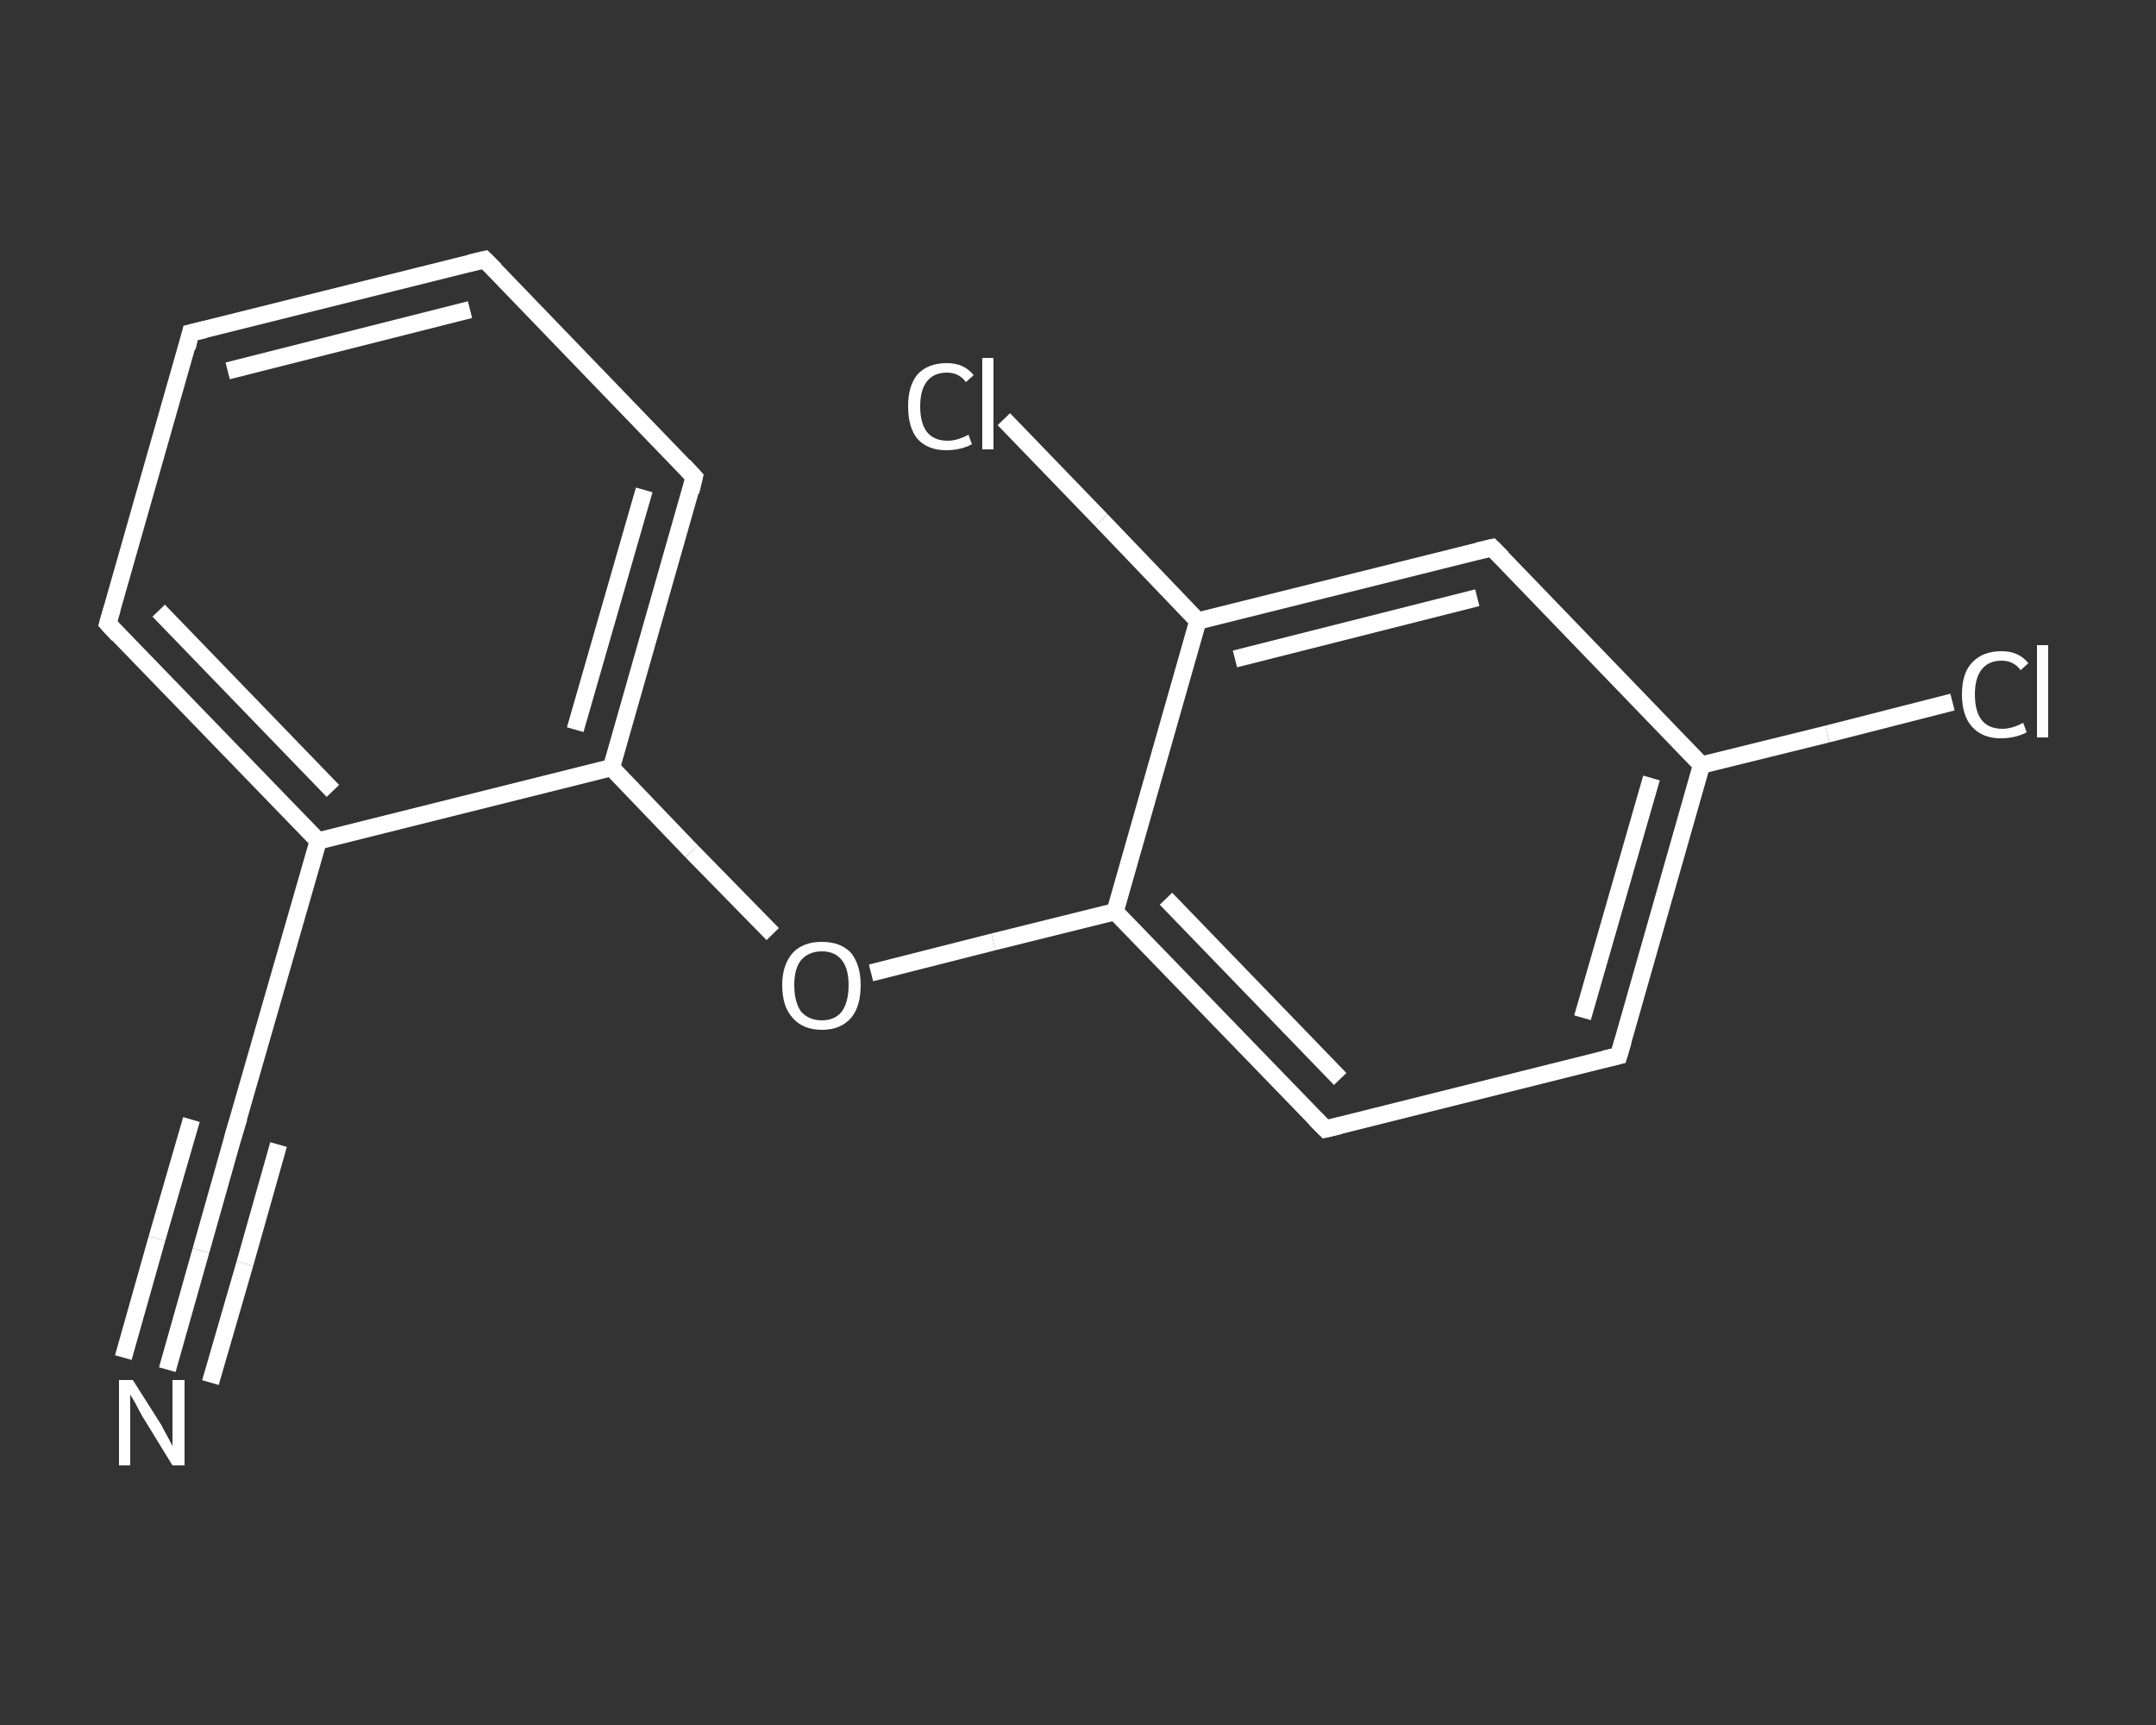 <?xml version='1.0' encoding='iso-8859-1'?>
<svg version='1.1' baseProfile='full'
              xmlns='http://www.w3.org/2000/svg'
                      xmlns:rdkit='http://www.rdkit.org/xml'
                      xmlns:xlink='http://www.w3.org/1999/xlink'
                  xml:space='preserve'
width='250px' height='200px' viewBox='0 0 250 200'>
<rect x="0" y="0" width="250" height="200" fill="#333333" stroke="none"/>
<!-- END OF HEADER -->
<rect style='opacity:1.0;fill:transparent;stroke:none' width='250.0' height='200.0' x='0.0' y='0.0'> </rect>
<path class='bond-0 atom-0 atom-1' d='M 19.4,158.8 L 23.3,145.0' style='fill:none;fill-rule:evenodd;stroke:#FFFFFF;stroke-width:2.0px;stroke-linecap:butt;stroke-linejoin:miter;stroke-opacity:1' />
<path class='bond-0 atom-0 atom-1' d='M 23.3,145.0 L 27.2,131.2' style='fill:none;fill-rule:evenodd;stroke:#FFFFFF;stroke-width:2.0px;stroke-linecap:butt;stroke-linejoin:miter;stroke-opacity:1' />
<path class='bond-0 atom-0 atom-1' d='M 14.3,157.4 L 18.2,143.6' style='fill:none;fill-rule:evenodd;stroke:#FFFFFF;stroke-width:2.0px;stroke-linecap:butt;stroke-linejoin:miter;stroke-opacity:1' />
<path class='bond-0 atom-0 atom-1' d='M 18.2,143.6 L 22.2,129.8' style='fill:none;fill-rule:evenodd;stroke:#FFFFFF;stroke-width:2.0px;stroke-linecap:butt;stroke-linejoin:miter;stroke-opacity:1' />
<path class='bond-0 atom-0 atom-1' d='M 24.4,160.3 L 28.4,146.5' style='fill:none;fill-rule:evenodd;stroke:#FFFFFF;stroke-width:2.0px;stroke-linecap:butt;stroke-linejoin:miter;stroke-opacity:1' />
<path class='bond-0 atom-0 atom-1' d='M 28.4,146.5 L 32.3,132.7' style='fill:none;fill-rule:evenodd;stroke:#FFFFFF;stroke-width:2.0px;stroke-linecap:butt;stroke-linejoin:miter;stroke-opacity:1' />
<path class='bond-1 atom-1 atom-2' d='M 27.2,131.2 L 36.9,97.5' style='fill:none;fill-rule:evenodd;stroke:#FFFFFF;stroke-width:2.0px;stroke-linecap:butt;stroke-linejoin:miter;stroke-opacity:1' />
<path class='bond-2 atom-2 atom-3' d='M 36.9,97.5 L 12.5,72.3' style='fill:none;fill-rule:evenodd;stroke:#FFFFFF;stroke-width:2.0px;stroke-linecap:butt;stroke-linejoin:miter;stroke-opacity:1' />
<path class='bond-2 atom-2 atom-3' d='M 38.6,91.7 L 18.4,70.8' style='fill:none;fill-rule:evenodd;stroke:#FFFFFF;stroke-width:2.0px;stroke-linecap:butt;stroke-linejoin:miter;stroke-opacity:1' />
<path class='bond-3 atom-3 atom-4' d='M 12.5,72.3 L 22.1,38.6' style='fill:none;fill-rule:evenodd;stroke:#FFFFFF;stroke-width:2.0px;stroke-linecap:butt;stroke-linejoin:miter;stroke-opacity:1' />
<path class='bond-4 atom-4 atom-5' d='M 22.1,38.6 L 56.2,30.1' style='fill:none;fill-rule:evenodd;stroke:#FFFFFF;stroke-width:2.0px;stroke-linecap:butt;stroke-linejoin:miter;stroke-opacity:1' />
<path class='bond-4 atom-4 atom-5' d='M 26.4,43.0 L 54.5,35.9' style='fill:none;fill-rule:evenodd;stroke:#FFFFFF;stroke-width:2.0px;stroke-linecap:butt;stroke-linejoin:miter;stroke-opacity:1' />
<path class='bond-5 atom-5 atom-6' d='M 56.2,30.1 L 80.5,55.3' style='fill:none;fill-rule:evenodd;stroke:#FFFFFF;stroke-width:2.0px;stroke-linecap:butt;stroke-linejoin:miter;stroke-opacity:1' />
<path class='bond-6 atom-6 atom-7' d='M 80.5,55.3 L 70.9,89.0' style='fill:none;fill-rule:evenodd;stroke:#FFFFFF;stroke-width:2.0px;stroke-linecap:butt;stroke-linejoin:miter;stroke-opacity:1' />
<path class='bond-6 atom-6 atom-7' d='M 74.7,56.8 L 66.7,84.6' style='fill:none;fill-rule:evenodd;stroke:#FFFFFF;stroke-width:2.0px;stroke-linecap:butt;stroke-linejoin:miter;stroke-opacity:1' />
<path class='bond-7 atom-7 atom-8' d='M 70.9,89.0 L 80.2,98.7' style='fill:none;fill-rule:evenodd;stroke:#FFFFFF;stroke-width:2.0px;stroke-linecap:butt;stroke-linejoin:miter;stroke-opacity:1' />
<path class='bond-7 atom-7 atom-8' d='M 80.2,98.7 L 89.6,108.3' style='fill:none;fill-rule:evenodd;stroke:#FFFFFF;stroke-width:2.0px;stroke-linecap:butt;stroke-linejoin:miter;stroke-opacity:1' />
<path class='bond-8 atom-8 atom-9' d='M 101.0,112.8 L 115.2,109.2' style='fill:none;fill-rule:evenodd;stroke:#FFFFFF;stroke-width:2.0px;stroke-linecap:butt;stroke-linejoin:miter;stroke-opacity:1' />
<path class='bond-8 atom-8 atom-9' d='M 115.2,109.2 L 129.3,105.7' style='fill:none;fill-rule:evenodd;stroke:#FFFFFF;stroke-width:2.0px;stroke-linecap:butt;stroke-linejoin:miter;stroke-opacity:1' />
<path class='bond-9 atom-9 atom-10' d='M 129.3,105.7 L 153.7,130.9' style='fill:none;fill-rule:evenodd;stroke:#FFFFFF;stroke-width:2.0px;stroke-linecap:butt;stroke-linejoin:miter;stroke-opacity:1' />
<path class='bond-9 atom-9 atom-10' d='M 135.2,104.2 L 155.4,125.1' style='fill:none;fill-rule:evenodd;stroke:#FFFFFF;stroke-width:2.0px;stroke-linecap:butt;stroke-linejoin:miter;stroke-opacity:1' />
<path class='bond-10 atom-10 atom-11' d='M 153.7,130.9 L 187.7,122.4' style='fill:none;fill-rule:evenodd;stroke:#FFFFFF;stroke-width:2.0px;stroke-linecap:butt;stroke-linejoin:miter;stroke-opacity:1' />
<path class='bond-11 atom-11 atom-12' d='M 187.7,122.4 L 197.3,88.7' style='fill:none;fill-rule:evenodd;stroke:#FFFFFF;stroke-width:2.0px;stroke-linecap:butt;stroke-linejoin:miter;stroke-opacity:1' />
<path class='bond-11 atom-11 atom-12' d='M 183.5,118.0 L 191.5,90.2' style='fill:none;fill-rule:evenodd;stroke:#FFFFFF;stroke-width:2.0px;stroke-linecap:butt;stroke-linejoin:miter;stroke-opacity:1' />
<path class='bond-12 atom-12 atom-13' d='M 197.3,88.7 L 211.9,85.1' style='fill:none;fill-rule:evenodd;stroke:#FFFFFF;stroke-width:2.0px;stroke-linecap:butt;stroke-linejoin:miter;stroke-opacity:1' />
<path class='bond-12 atom-12 atom-13' d='M 211.9,85.1 L 226.4,81.4' style='fill:none;fill-rule:evenodd;stroke:#FFFFFF;stroke-width:2.0px;stroke-linecap:butt;stroke-linejoin:miter;stroke-opacity:1' />
<path class='bond-13 atom-12 atom-14' d='M 197.3,88.7 L 173.0,63.5' style='fill:none;fill-rule:evenodd;stroke:#FFFFFF;stroke-width:2.0px;stroke-linecap:butt;stroke-linejoin:miter;stroke-opacity:1' />
<path class='bond-14 atom-14 atom-15' d='M 173.0,63.5 L 138.9,72.0' style='fill:none;fill-rule:evenodd;stroke:#FFFFFF;stroke-width:2.0px;stroke-linecap:butt;stroke-linejoin:miter;stroke-opacity:1' />
<path class='bond-14 atom-14 atom-15' d='M 171.3,69.3 L 143.2,76.4' style='fill:none;fill-rule:evenodd;stroke:#FFFFFF;stroke-width:2.0px;stroke-linecap:butt;stroke-linejoin:miter;stroke-opacity:1' />
<path class='bond-15 atom-15 atom-16' d='M 138.9,72.0 L 127.7,60.3' style='fill:none;fill-rule:evenodd;stroke:#FFFFFF;stroke-width:2.0px;stroke-linecap:butt;stroke-linejoin:miter;stroke-opacity:1' />
<path class='bond-15 atom-15 atom-16' d='M 127.7,60.3 L 116.4,48.6' style='fill:none;fill-rule:evenodd;stroke:#FFFFFF;stroke-width:2.0px;stroke-linecap:butt;stroke-linejoin:miter;stroke-opacity:1' />
<path class='bond-16 atom-7 atom-2' d='M 70.9,89.0 L 36.9,97.5' style='fill:none;fill-rule:evenodd;stroke:#FFFFFF;stroke-width:2.0px;stroke-linecap:butt;stroke-linejoin:miter;stroke-opacity:1' />
<path class='bond-17 atom-15 atom-9' d='M 138.9,72.0 L 129.3,105.7' style='fill:none;fill-rule:evenodd;stroke:#FFFFFF;stroke-width:2.0px;stroke-linecap:butt;stroke-linejoin:miter;stroke-opacity:1' />
<path d='M 27.0,131.9 L 27.2,131.2 L 27.7,129.6' style='fill:none;stroke:#FFFFFF;stroke-width:2.0px;stroke-linecap:butt;stroke-linejoin:miter;stroke-opacity:1;' />
<path d='M 13.7,73.6 L 12.5,72.3 L 13.0,70.6' style='fill:none;stroke:#FFFFFF;stroke-width:2.0px;stroke-linecap:butt;stroke-linejoin:miter;stroke-opacity:1;' />
<path d='M 21.7,40.3 L 22.1,38.6 L 23.8,38.2' style='fill:none;stroke:#FFFFFF;stroke-width:2.0px;stroke-linecap:butt;stroke-linejoin:miter;stroke-opacity:1;' />
<path d='M 54.5,30.5 L 56.2,30.1 L 57.4,31.3' style='fill:none;stroke:#FFFFFF;stroke-width:2.0px;stroke-linecap:butt;stroke-linejoin:miter;stroke-opacity:1;' />
<path d='M 79.3,54.0 L 80.5,55.3 L 80.1,57.0' style='fill:none;stroke:#FFFFFF;stroke-width:2.0px;stroke-linecap:butt;stroke-linejoin:miter;stroke-opacity:1;' />
<path d='M 152.5,129.7 L 153.7,130.9 L 155.4,130.5' style='fill:none;stroke:#FFFFFF;stroke-width:2.0px;stroke-linecap:butt;stroke-linejoin:miter;stroke-opacity:1;' />
<path d='M 186.0,122.8 L 187.7,122.4 L 188.2,120.7' style='fill:none;stroke:#FFFFFF;stroke-width:2.0px;stroke-linecap:butt;stroke-linejoin:miter;stroke-opacity:1;' />
<path d='M 174.2,64.7 L 173.0,63.5 L 171.3,63.9' style='fill:none;stroke:#FFFFFF;stroke-width:2.0px;stroke-linecap:butt;stroke-linejoin:miter;stroke-opacity:1;' />
<path class='atom-0' d='M 15.4 160.0
L 18.7 165.2
Q 19.0 165.8, 19.5 166.7
Q 20.0 167.6, 20.0 167.7
L 20.0 160.0
L 21.4 160.0
L 21.4 169.9
L 20.0 169.9
L 16.5 164.2
Q 16.1 163.5, 15.7 162.7
Q 15.3 162.0, 15.1 161.7
L 15.1 169.9
L 13.8 169.9
L 13.8 160.0
L 15.4 160.0
' fill='#FFFFFF'/>
<path class='atom-8' d='M 90.7 114.2
Q 90.7 111.9, 91.9 110.5
Q 93.1 109.2, 95.3 109.2
Q 97.5 109.2, 98.7 110.5
Q 99.8 111.9, 99.8 114.2
Q 99.8 116.7, 98.7 118.0
Q 97.5 119.4, 95.3 119.4
Q 93.1 119.4, 91.9 118.0
Q 90.7 116.7, 90.7 114.2
M 95.3 118.3
Q 96.8 118.3, 97.6 117.3
Q 98.4 116.2, 98.4 114.2
Q 98.4 112.3, 97.6 111.3
Q 96.8 110.3, 95.3 110.3
Q 93.8 110.3, 92.9 111.3
Q 92.1 112.3, 92.1 114.2
Q 92.1 116.2, 92.9 117.3
Q 93.8 118.3, 95.3 118.3
' fill='#FFFFFF'/>
<path class='atom-13' d='M 227.5 80.5
Q 227.5 78.0, 228.7 76.8
Q 229.9 75.5, 232.1 75.5
Q 234.1 75.5, 235.2 76.9
L 234.3 77.7
Q 233.5 76.6, 232.1 76.6
Q 230.6 76.6, 229.8 77.6
Q 229.0 78.6, 229.0 80.5
Q 229.0 82.5, 229.8 83.5
Q 230.6 84.5, 232.2 84.5
Q 233.3 84.5, 234.6 83.8
L 235.0 84.9
Q 234.5 85.2, 233.7 85.4
Q 232.9 85.6, 232.0 85.6
Q 229.9 85.6, 228.7 84.3
Q 227.5 83.0, 227.5 80.5
' fill='#FFFFFF'/>
<path class='atom-13' d='M 236.2 74.8
L 237.5 74.8
L 237.5 85.5
L 236.2 85.5
L 236.2 74.8
' fill='#FFFFFF'/>
<path class='atom-16' d='M 105.3 47.1
Q 105.3 44.7, 106.4 43.4
Q 107.6 42.1, 109.8 42.1
Q 111.8 42.1, 112.9 43.5
L 112.0 44.3
Q 111.2 43.2, 109.8 43.2
Q 108.3 43.2, 107.5 44.2
Q 106.7 45.2, 106.7 47.1
Q 106.7 49.1, 107.5 50.1
Q 108.3 51.1, 109.9 51.1
Q 111.0 51.1, 112.3 50.4
L 112.7 51.5
Q 112.2 51.8, 111.4 52.0
Q 110.6 52.2, 109.7 52.2
Q 107.6 52.2, 106.4 50.9
Q 105.3 49.6, 105.3 47.1
' fill='#FFFFFF'/>
<path class='atom-16' d='M 113.9 41.5
L 115.2 41.5
L 115.2 52.1
L 113.9 52.1
L 113.9 41.5
' fill='#FFFFFF'/>
</svg>
